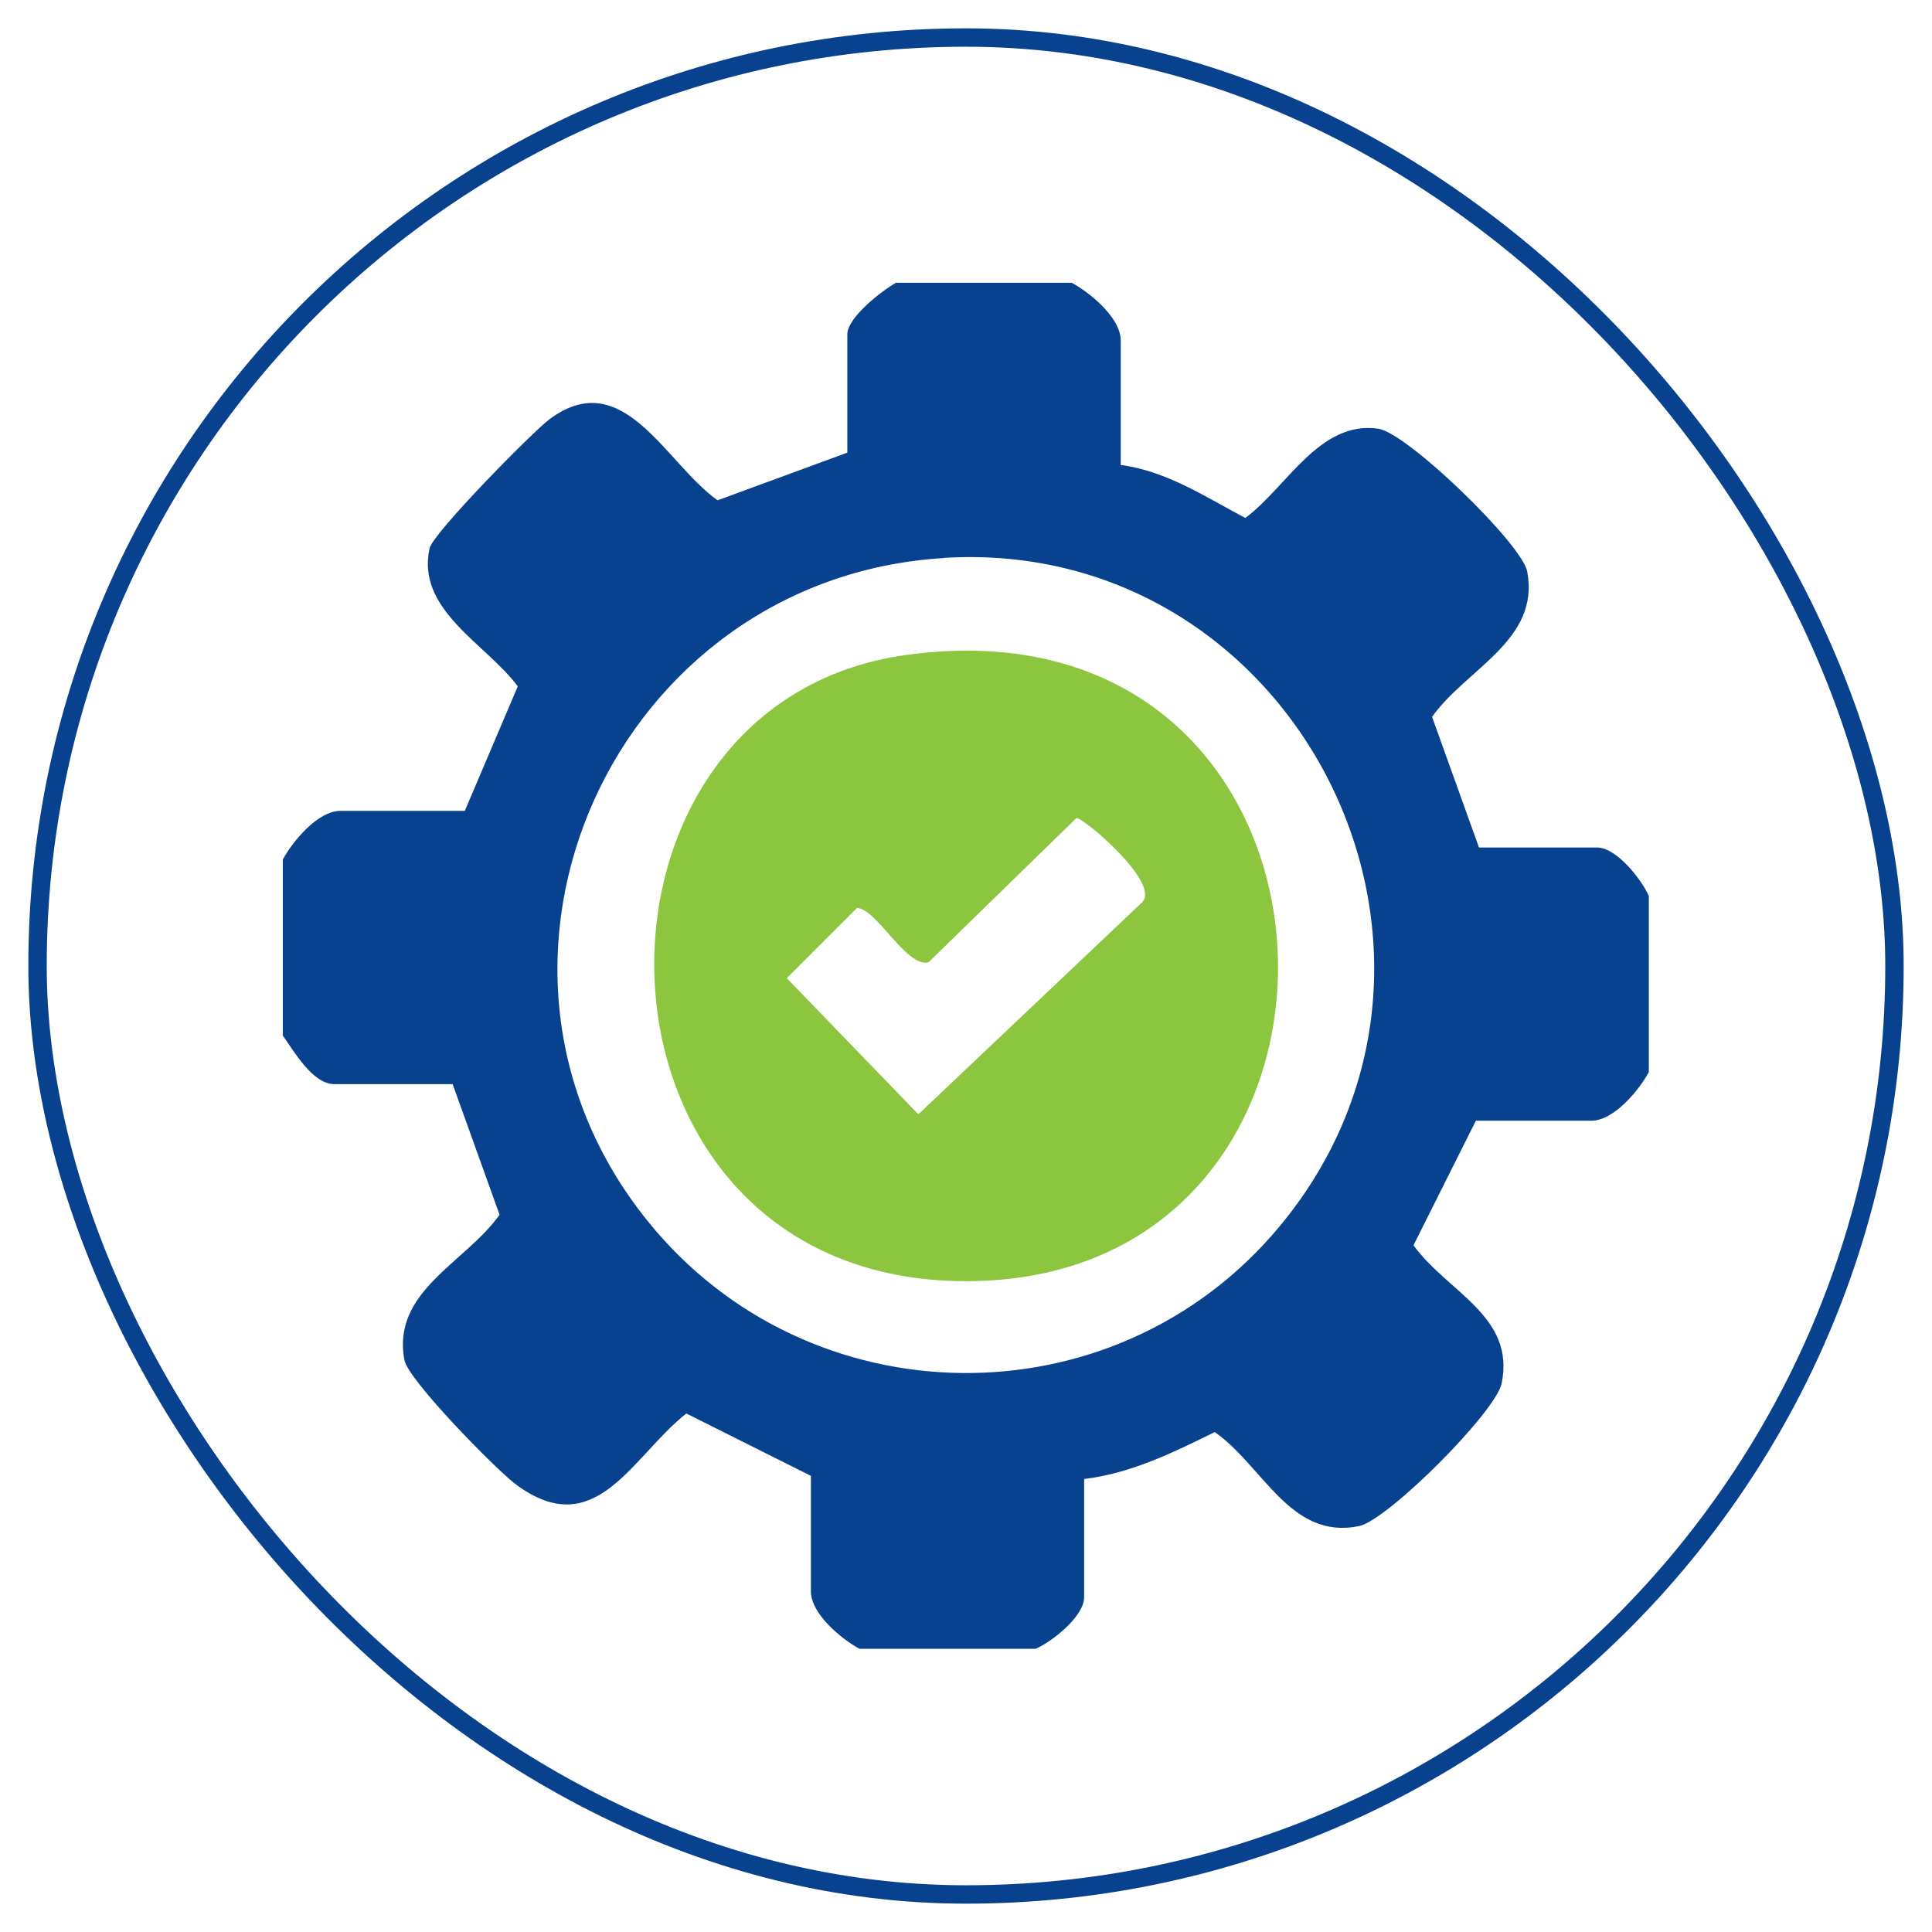 <svg xmlns="http://www.w3.org/2000/svg" id="Layer_1" data-name="Layer 1" viewBox="0 0 105 105"><defs><style>      .cls-1 {        fill: #8cc63f;      }      .cls-2 {        fill: none;        stroke: #08428f;        stroke-miterlimit: 10;      }      .cls-3 {        fill: #08428f;      }    </style></defs><rect class="cls-2" x="2.04" y="2.04" width="100.92" height="100.92" rx="50.46" ry="50.46"></rect><g><path class="cls-3" d="M58.27,15.38c1,.55,2.64,1.9,2.64,3.13v6.76c2.5.33,4.61,1.74,6.77,2.88,2.24-1.65,4.03-5.32,7.23-4.85,1.59.24,7.81,6.27,8.09,7.76.71,3.74-3.31,5.28-5.17,7.9l2.55,7.1h6.43c1.03,0,2.41,1.73,2.8,2.64v9.57c-.55,1-1.9,2.64-3.13,2.64h-6.27l-3.39,6.77c1.85,2.55,5.55,3.85,4.79,7.51-.32,1.55-6.19,7.43-7.75,7.75-3.73.77-5.21-3.27-7.84-5.11-2.25,1.11-4.57,2.25-7.1,2.55v6.43c0,1.03-1.73,2.41-2.64,2.8h-9.57c-1-.55-2.64-1.9-2.64-3.13v-6.27l-6.77-3.39c-2.97,2.35-4.91,7.05-9.23,3.88-1.08-.79-5.89-5.7-6.09-6.78-.71-3.74,3.31-5.28,5.17-7.9l-2.55-7.1h-6.43c-1.19,0-2.2-1.8-2.8-2.64v-9.57c.55-1,1.9-2.64,3.13-2.64h6.76l2.88-6.77c-1.71-2.3-5.55-4.16-4.79-7.51.19-.82,5.56-6.29,6.52-7.01,4.01-2.98,6.3,2.41,9.13,4.41l7.05-2.59v-6.43c0-.91,1.86-2.36,2.64-2.8h9.57ZM51.28,30.33c-17.85,1.09-27.42,21.96-16.09,36.02,8.74,10.86,25.36,11.08,34.32.34,12.41-14.87.98-37.54-18.22-36.37Z"></path><path class="cls-1" d="M49.29,35.59c25.58-3.48,27.02,34.04,3.21,34.04-21.65,0-22.37-31.44-3.21-34.04ZM58.5,44.46l-8.04,7.84c-1.19.31-2.84-2.95-3.89-2.95l-3.81,3.81,7.15,7.4,12.17-11.53c1.01-1.05-3.21-4.6-3.57-4.57Z"></path></g></svg>